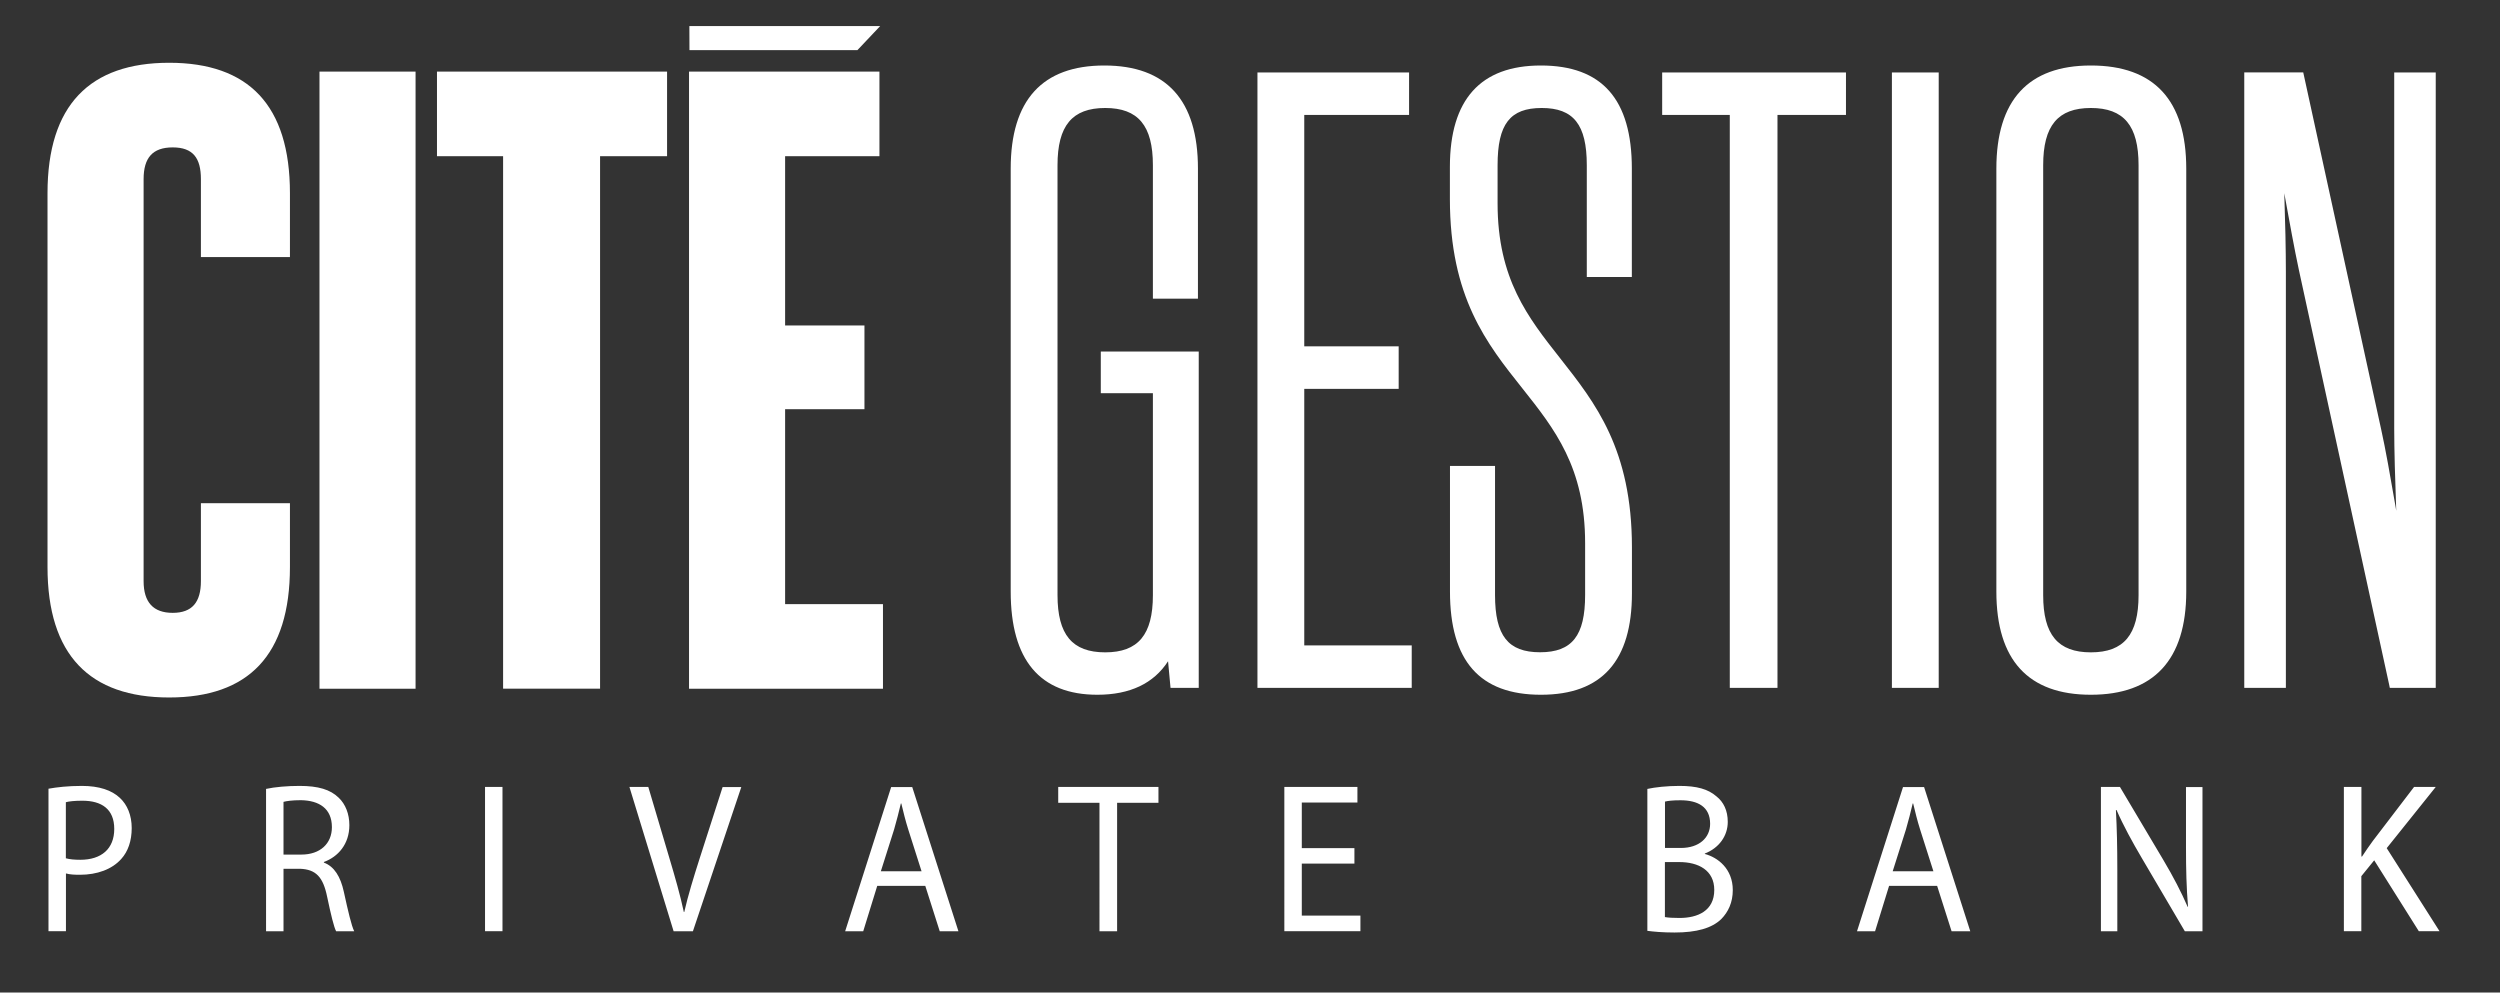 <svg id="Calque_2" data-name="Calque 2" xmlns="http://www.w3.org/2000/svg" viewBox="0 0 283.59 112.59"><rect x="0" y="0" width="283.59" height="112.59" fill="#333333" stroke="none"/><defs><style>.cls-2{fill:#ffffff}.cls-3{fill:#ffffff}</style></defs><g id="Calque_1-2" data-name="Calque 1"><path style="fill:none" d="M0 0h283.59v112.59H0z"/><path class="cls-2" d="M124.88 44.6h5.9v22.91c0 4.49-1.67 6.49-5.41 6.49s-5.41-2-5.41-6.49V18.74c0-4.49 1.67-6.49 5.41-6.49s5.41 2 5.41 6.49v15.14h5.11V19.13c0-7.76-3.57-11.7-10.62-11.7s-10.62 3.94-10.62 11.7v47.98c0 7.76 3.31 11.7 9.83 11.7 3.7 0 6.39-1.28 8.02-3.8l.28 3.02h3.2V39.88h-11.11v4.72ZM147.95 44.11h10.71v-4.82h-10.71V13.04h11.89V8.22h-17.2v69.81h17.5v-4.82h-12.19v-29.1zM174.79 7.43c-6.85 0-10.32 3.87-10.32 11.5v3.64c0 11.14 4.17 16.39 8.21 21.47 3.67 4.62 7.13 8.98 7.13 17.56v5.9c0 4.61-1.48 6.49-5.11 6.49s-5.11-1.88-5.11-6.49V52.85h-5.11v14.26c0 7.87 3.38 11.7 10.32 11.7s10.32-3.87 10.32-11.5V62.1c0-11.14-4.15-16.39-8.15-21.47-3.64-4.62-7.09-8.98-7.09-17.56v-4.33c0-4.67 1.41-6.49 5.01-6.49s5.11 1.88 5.11 6.49v12.68h5.11V19.13c0-7.87-3.38-11.7-10.32-11.7ZM188.55 13.04h7.67v64.99h5.41V13.04h7.77V8.22h-20.85v4.82zM214.61 8.22h5.31v69.81h-5.31zM237.18 7.43c-7.11 0-10.72 3.94-10.72 11.7v47.98c0 7.76 3.61 11.7 10.72 11.7S248 74.87 248 67.11V19.13c0-7.76-3.64-11.7-10.82-11.7Zm-5.41 11.31c0-4.49 1.67-6.49 5.41-6.49s5.41 2 5.41 6.49v48.77c0 4.49-1.67 6.49-5.41 6.49s-5.41-2-5.41-6.49V18.74ZM271.59 8.22v40.41c0 2.32.1 5.82.23 9.31-.03-.2-.07-.4-.1-.6-.57-3.31-1.12-6.43-1.61-8.63l-8.84-40.5h-6.69v69.82h4.72v-47.2c0-2.44-.07-5.69-.18-8.91.59 3.26 1.15 6.34 1.66 8.72l10.23 47 .08.39h5.21V8.22h-4.72Z"/><g><path class="cls-3" d="M36.24 8.12h10.9v70.01h-10.9V8.12ZM75.67 17.72h-7.6v60.4h-11v-60.4h-7.5v-9.6h26.1v9.6ZM89.06 68.53V46.42h9v-9.5h-9v-19.2h10.7v-9.6h-21.6v70.01h22v-9.6h-11.1zM97.26 5.69l2.58-2.73H78.2l.01 2.73h19.05zM22.79 57.08v8.84c0 2.4-1 3.6-3.2 3.6s-3.3-1.2-3.3-3.6v-45.6c0-2.4 1-3.6 3.3-3.6s3.2 1.2 3.2 3.6v8.84h10.1v-7.24c0-10-4.7-14.8-13.7-14.8s-13.8 4.8-13.8 14.8v42.4c0 10 4.8 14.8 13.8 14.8s13.7-4.8 13.7-14.8v-7.24h-10.1Z"/></g><g><path class="cls-2" d="M5.49 89.47c.96-.17 2.21-.32 3.8-.32 1.96 0 3.39.49 4.31 1.36.84.78 1.34 1.97 1.34 3.42s-.41 2.65-1.18 3.5c-1.05 1.19-2.76 1.8-4.69 1.8-.59 0-1.14-.02-1.59-.15v6.55H5.5V89.46Zm1.98 7.89c.43.12.98.17 1.64.17 2.39 0 3.85-1.24 3.85-3.5s-1.44-3.2-3.62-3.2c-.87 0-1.53.07-1.87.17v6.36ZM30.18 89.49c1-.22 2.44-.34 3.8-.34 2.12 0 3.49.41 4.44 1.34.77.73 1.21 1.84 1.21 3.11 0 2.16-1.28 3.59-2.89 4.18v.07c1.18.44 1.89 1.6 2.26 3.3.5 2.28.87 3.86 1.18 4.49h-2.05c-.25-.46-.59-1.87-1.02-3.91-.46-2.26-1.28-3.11-3.08-3.18h-1.87v7.09h-1.98V89.5Zm1.98 7.45h2.03c2.12 0 3.46-1.24 3.46-3.11 0-2.11-1.44-3.03-3.53-3.06-.96 0-1.64.1-1.96.19v5.97ZM57 89.27v16.36h-1.98V89.27H57ZM76.41 105.63 71.4 89.27h2.14l2.39 8.06c.66 2.21 1.23 4.2 1.64 6.12h.05c.43-1.89 1.07-3.96 1.75-6.09l2.6-8.08h2.12l-5.49 16.36h-2.19ZM99.51 100.49l-1.59 5.15h-2.05l5.22-16.36h2.39l5.24 16.36h-2.12l-1.64-5.15h-5.44Zm5.03-1.65-1.5-4.71c-.34-1.07-.57-2.04-.8-2.99h-.05c-.23.97-.48 1.97-.77 2.96l-1.5 4.73h4.62ZM124.71 91.07h-4.67v-1.8h11.37v1.8h-4.69v14.57h-2V91.07ZM153.64 97.96h-5.97v5.9h6.65v1.77h-8.63V89.27h8.29v1.77h-6.31v5.17h5.97v1.75ZM186.88 89.49c.87-.19 2.23-.34 3.62-.34 1.98 0 3.26.36 4.21 1.19.8.63 1.28 1.6 1.28 2.89 0 1.58-.98 2.96-2.6 3.59v.05c1.46.39 3.17 1.67 3.17 4.1 0 1.41-.52 2.48-1.3 3.28-1.07 1.04-2.8 1.53-5.31 1.53-1.37 0-2.42-.1-3.08-.19V89.5Zm1.98 6.7h1.8c2.1 0 3.33-1.17 3.33-2.74 0-1.92-1.37-2.67-3.37-2.67-.91 0-1.44.07-1.75.15v5.27Zm0 7.84c.39.07.96.1 1.66.1 2.05 0 3.94-.8 3.94-3.18 0-2.23-1.8-3.16-3.96-3.16h-1.64v6.24ZM214.29 100.49l-1.59 5.15h-2.05l5.22-16.36h2.39l5.24 16.36h-2.12l-1.64-5.15h-5.44Zm5.03-1.65-1.5-4.71c-.34-1.07-.57-2.04-.8-2.99h-.05c-.23.97-.48 1.97-.77 2.96l-1.5 4.73h4.62ZM238.32 105.63V89.27h2.16l4.92 8.28c1.14 1.92 2.03 3.64 2.76 5.32l.04-.02c-.18-2.18-.23-4.18-.23-6.72v-6.85h1.87v16.36h-2l-4.88-8.3c-1.07-1.82-2.1-3.69-2.87-5.46l-.07.02c.11 2.06.16 4.03.16 6.75v6.99h-1.87ZM265.89 89.27h1.98v7.89h.07c.41-.63.82-1.21 1.21-1.75l4.69-6.14h2.46l-5.56 6.94 5.99 9.42h-2.35l-5.06-8.04-1.46 1.8v6.24h-1.98V89.27Z"/></g></g></svg>